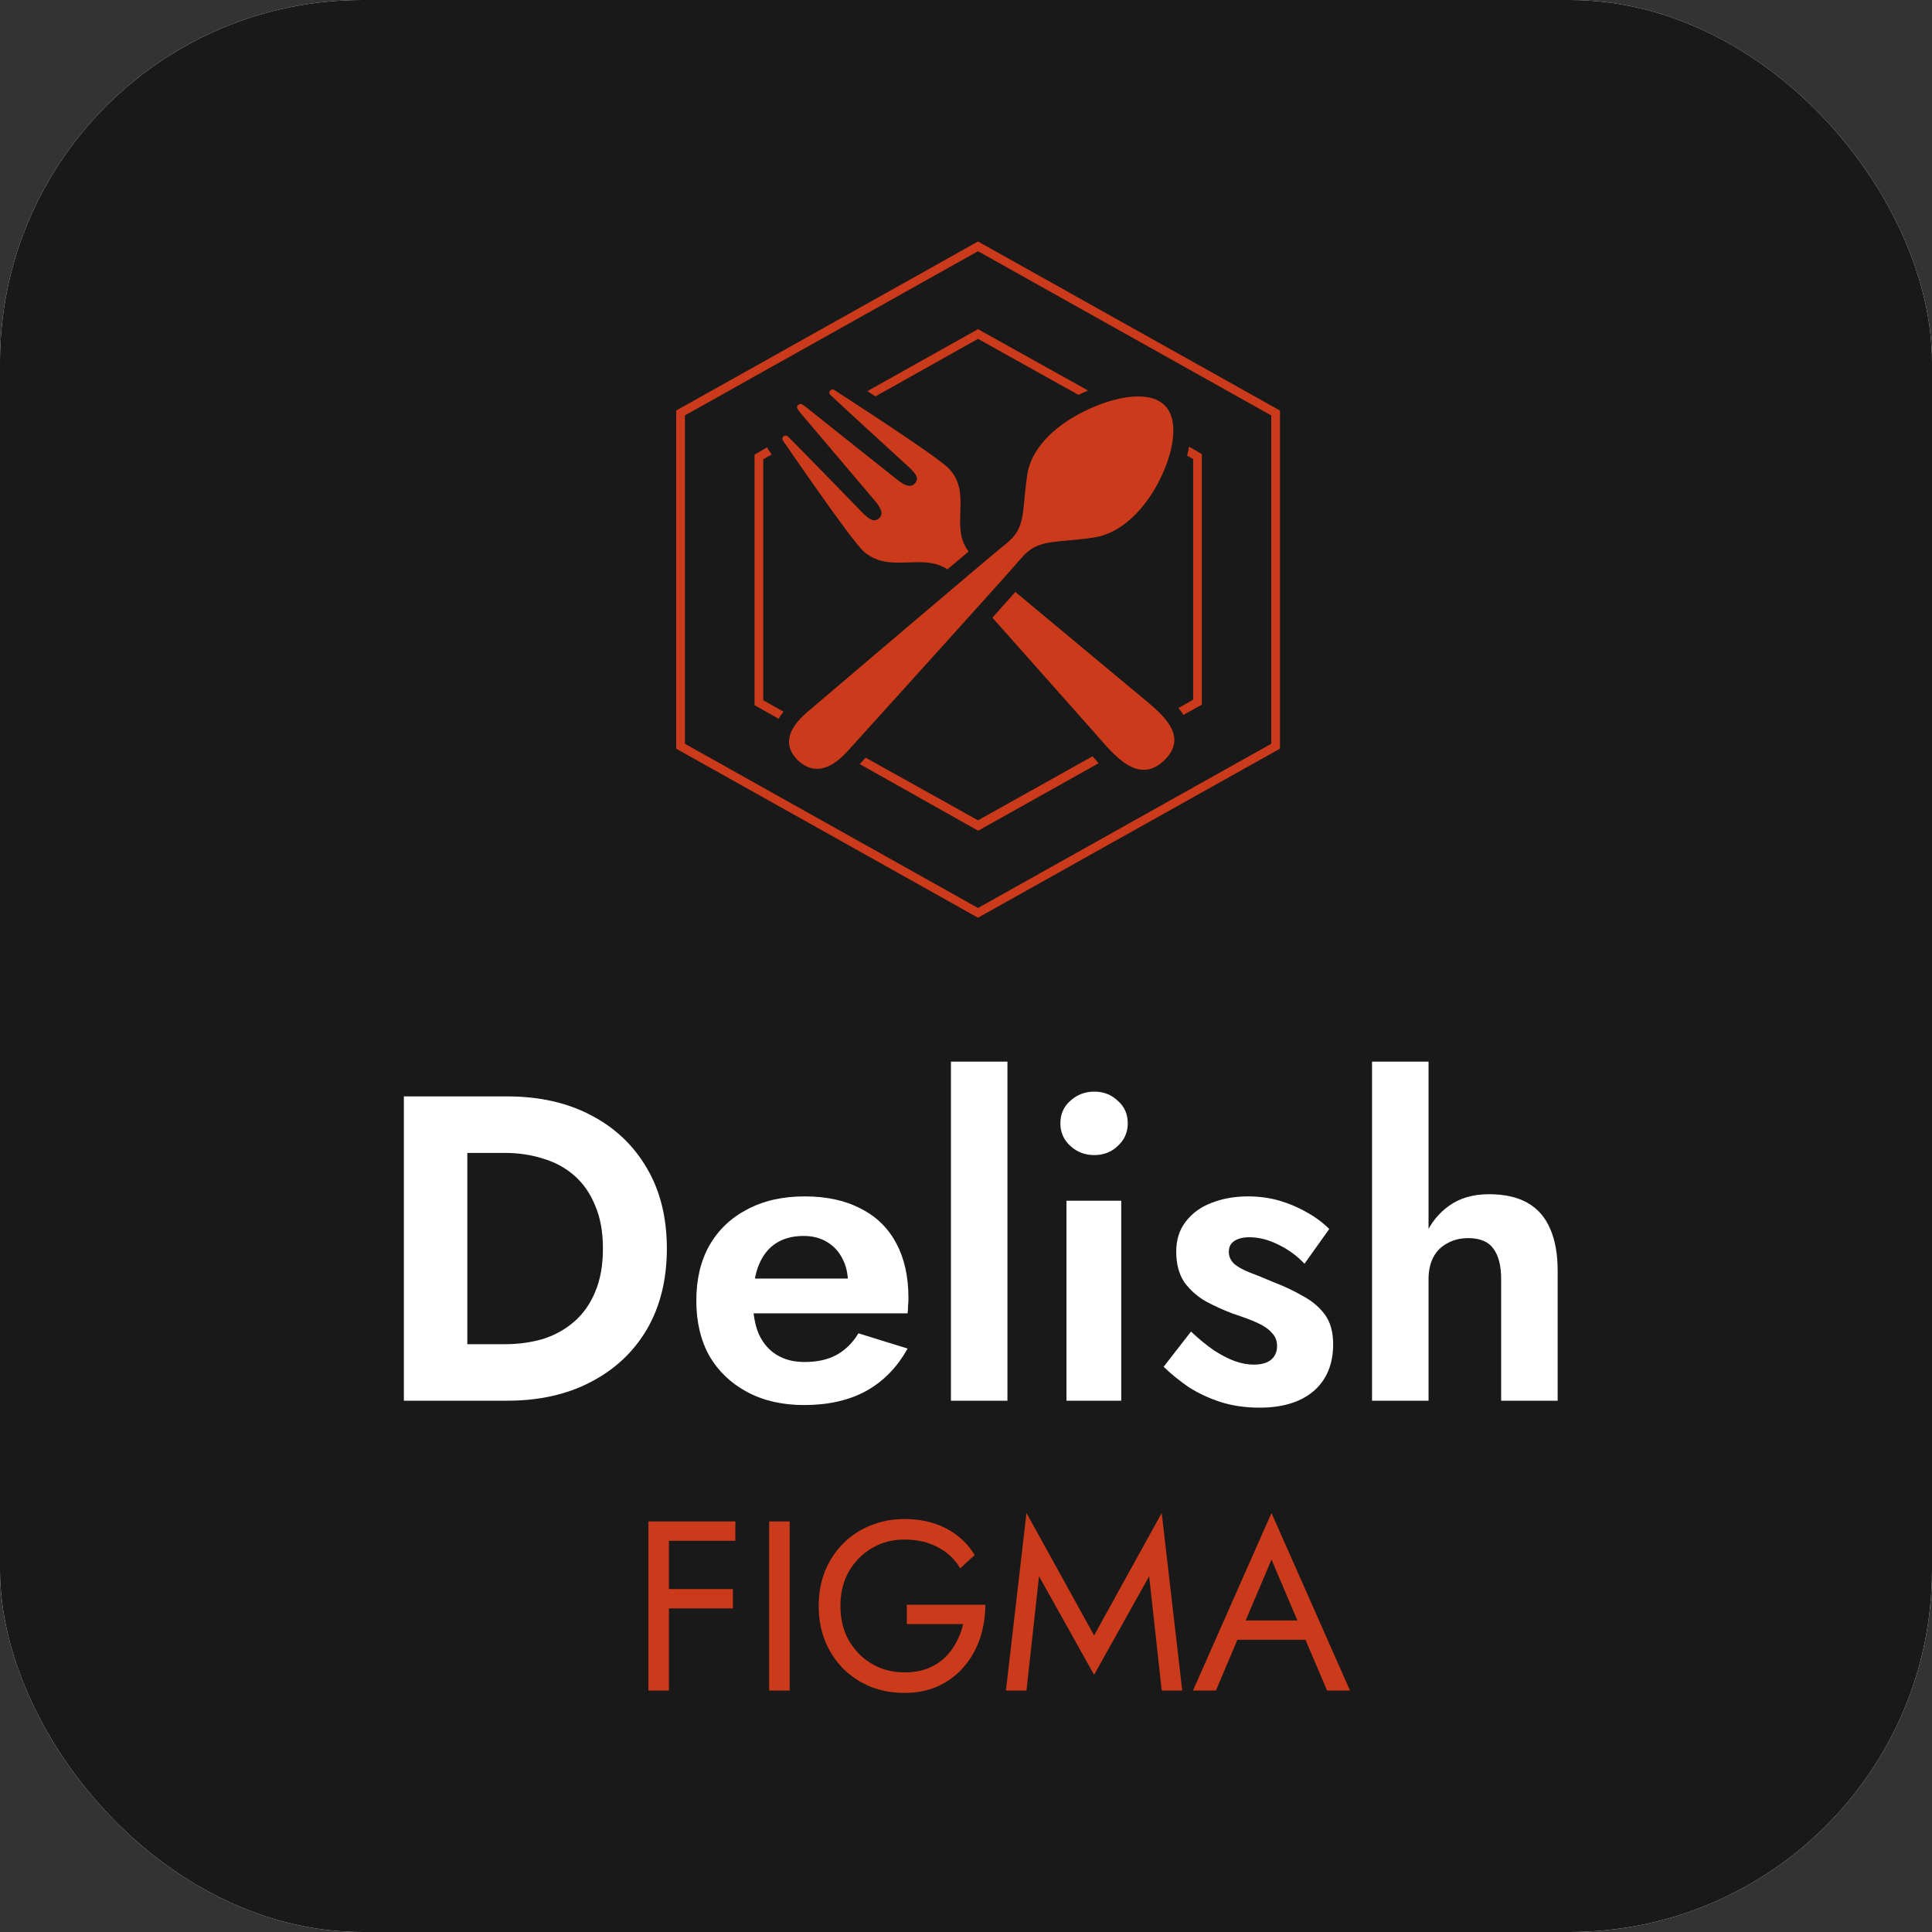 <svg width="80" height="80" viewBox="0 0 80 80" fill="none" xmlns="http://www.w3.org/2000/svg">
<rect x="0" y="0" width="80" height="80" fill="#333333" stroke="none"/>
<g clip-path="url(#clip0_495_1088)">
<rect width="80" height="80" rx="15" fill="white"/>
<rect width="80" height="80" rx="8" fill="#1A1919"/>
<path d="M27.319 63.8V63H30.449V63.8H27.319ZM27.319 66.6V65.8H30.349V66.6H27.319ZM26.849 63H27.699V70H26.849V63ZM31.849 63H32.699V70H31.849V63ZM37.55 67.25V66.45H40.8C40.8 66.937 40.727 67.4 40.58 67.84C40.433 68.273 40.217 68.66 39.93 69C39.643 69.34 39.29 69.61 38.87 69.81C38.457 70.003 37.983 70.1 37.45 70.1C36.943 70.1 36.473 70.013 36.04 69.84C35.607 69.66 35.23 69.41 34.91 69.09C34.59 68.763 34.34 68.38 34.16 67.94C33.987 67.5 33.9 67.02 33.9 66.5C33.9 65.98 33.987 65.5 34.16 65.06C34.34 64.62 34.59 64.24 34.91 63.92C35.23 63.593 35.607 63.343 36.04 63.17C36.473 62.99 36.943 62.9 37.45 62.9C37.883 62.9 38.28 62.957 38.64 63.07C39.007 63.183 39.333 63.35 39.62 63.57C39.913 63.79 40.16 64.063 40.36 64.39L39.76 64.94C39.54 64.567 39.233 64.277 38.84 64.07C38.447 63.857 37.983 63.75 37.45 63.75C36.957 63.75 36.51 63.867 36.11 64.1C35.71 64.333 35.39 64.657 35.15 65.07C34.917 65.477 34.8 65.953 34.8 66.5C34.8 67.04 34.917 67.517 35.15 67.93C35.39 68.343 35.71 68.667 36.11 68.9C36.51 69.133 36.957 69.25 37.45 69.25C37.797 69.25 38.107 69.2 38.38 69.1C38.66 68.993 38.9 68.847 39.1 68.66C39.3 68.473 39.463 68.26 39.59 68.02C39.723 67.78 39.82 67.523 39.88 67.25H37.55ZM43.024 65.27L42.504 70H41.654L42.504 62.65L45.304 67.72L48.104 62.65L48.954 70H48.104L47.584 65.27L45.304 69.35L43.024 65.27ZM50.82 67.9L51.12 67.1H54.22L54.52 67.9H50.82ZM52.65 64.58L51.47 67.36L51.39 67.54L50.35 70H49.4L52.65 62.65L55.9 70H54.95L53.93 67.6L53.85 67.4L52.65 64.58Z" fill="#CB3A1A"/>
<path d="M16.723 45.4H19.351V58H16.723V45.4ZM21.006 58H18.378V55.66H20.916C21.468 55.66 21.991 55.588 22.483 55.444C22.974 55.288 23.407 55.048 23.779 54.724C24.151 54.4 24.439 53.992 24.642 53.5C24.858 52.996 24.966 52.396 24.966 51.7C24.966 51.004 24.858 50.41 24.642 49.918C24.439 49.414 24.151 49 23.779 48.676C23.407 48.352 22.974 48.118 22.483 47.974C21.991 47.818 21.468 47.74 20.916 47.74H18.378V45.4H21.006C22.326 45.4 23.479 45.658 24.462 46.174C25.459 46.69 26.233 47.422 26.785 48.37C27.337 49.306 27.613 50.416 27.613 51.7C27.613 52.984 27.337 54.1 26.785 55.048C26.233 55.984 25.459 56.71 24.462 57.226C23.479 57.742 22.326 58 21.006 58ZM33.297 58.18C32.397 58.18 31.611 58 30.939 57.64C30.267 57.28 29.745 56.782 29.373 56.146C29.013 55.498 28.833 54.736 28.833 53.86C28.833 52.972 29.013 52.21 29.373 51.574C29.745 50.926 30.267 50.428 30.939 50.08C31.611 49.72 32.403 49.54 33.315 49.54C34.227 49.54 35.001 49.708 35.637 50.044C36.285 50.368 36.777 50.848 37.113 51.484C37.449 52.108 37.617 52.864 37.617 53.752C37.617 53.86 37.611 53.974 37.599 54.094C37.599 54.214 37.593 54.31 37.581 54.382H30.165V52.942H35.547L34.917 53.77C34.965 53.698 35.007 53.602 35.043 53.482C35.091 53.35 35.115 53.242 35.115 53.158C35.115 52.75 35.037 52.402 34.881 52.114C34.737 51.826 34.527 51.598 34.251 51.43C33.975 51.262 33.651 51.178 33.279 51.178C32.823 51.178 32.439 51.28 32.127 51.484C31.827 51.676 31.593 51.97 31.425 52.366C31.269 52.75 31.185 53.23 31.173 53.806C31.173 54.358 31.251 54.826 31.407 55.21C31.575 55.594 31.821 55.888 32.145 56.092C32.469 56.296 32.859 56.398 33.315 56.398C33.831 56.398 34.269 56.302 34.629 56.11C35.001 55.906 35.307 55.606 35.547 55.21L37.581 55.84C37.149 56.62 36.573 57.208 35.853 57.604C35.145 57.988 34.293 58.18 33.297 58.18ZM39.376 43.96H41.716V58H39.376V43.96ZM43.908 46.516C43.908 46.132 44.046 45.82 44.322 45.58C44.598 45.328 44.928 45.202 45.312 45.202C45.696 45.202 46.02 45.328 46.284 45.58C46.56 45.82 46.698 46.132 46.698 46.516C46.698 46.888 46.56 47.2 46.284 47.452C46.02 47.704 45.696 47.83 45.312 47.83C44.928 47.83 44.598 47.704 44.322 47.452C44.046 47.2 43.908 46.888 43.908 46.516ZM44.16 49.72H46.428V58H44.16V49.72ZM49.317 55.138C49.665 55.462 49.989 55.726 50.289 55.93C50.589 56.122 50.871 56.266 51.135 56.362C51.411 56.458 51.669 56.506 51.909 56.506C52.221 56.506 52.461 56.44 52.629 56.308C52.797 56.164 52.881 55.972 52.881 55.732C52.881 55.516 52.809 55.336 52.665 55.192C52.533 55.036 52.335 54.898 52.071 54.778C51.807 54.658 51.471 54.532 51.063 54.4C50.679 54.256 50.307 54.088 49.947 53.896C49.587 53.692 49.287 53.428 49.047 53.104C48.819 52.768 48.705 52.342 48.705 51.826C48.705 51.334 48.837 50.92 49.101 50.584C49.365 50.236 49.719 49.978 50.163 49.81C50.619 49.63 51.123 49.54 51.675 49.54C52.143 49.54 52.581 49.6 52.989 49.72C53.397 49.84 53.775 50.002 54.123 50.206C54.471 50.398 54.777 50.626 55.041 50.89L54.015 52.33C53.715 52.006 53.355 51.742 52.935 51.538C52.527 51.334 52.125 51.232 51.729 51.232C51.465 51.232 51.255 51.286 51.099 51.394C50.955 51.49 50.883 51.64 50.883 51.844C50.883 52.024 50.955 52.186 51.099 52.33C51.255 52.462 51.471 52.582 51.747 52.69C52.035 52.798 52.359 52.93 52.719 53.086C53.163 53.254 53.571 53.446 53.943 53.662C54.327 53.866 54.633 54.124 54.861 54.436C55.089 54.748 55.203 55.156 55.203 55.66C55.203 56.488 54.933 57.136 54.393 57.604C53.853 58.06 53.109 58.288 52.161 58.288C51.573 58.288 51.033 58.21 50.541 58.054C50.061 57.898 49.623 57.694 49.227 57.442C48.843 57.178 48.495 56.896 48.183 56.596L49.317 55.138ZM59.153 43.96V58H56.813V43.96H59.153ZM62.159 52.96C62.159 52.408 62.051 51.988 61.835 51.7C61.631 51.412 61.283 51.268 60.791 51.268C60.467 51.268 60.179 51.34 59.927 51.484C59.675 51.616 59.483 51.808 59.351 52.06C59.219 52.312 59.153 52.612 59.153 52.96H58.685C58.685 52.3 58.793 51.706 59.009 51.178C59.237 50.65 59.573 50.23 60.017 49.918C60.461 49.606 61.007 49.45 61.655 49.45C62.303 49.45 62.837 49.57 63.257 49.81C63.677 50.05 63.989 50.41 64.193 50.89C64.397 51.358 64.499 51.934 64.499 52.618V58H62.159V52.96Z" fill="white"/>
<path d="M32.416 18.238C32.399 18.211 32.392 18.179 32.397 18.148C32.402 18.116 32.419 18.087 32.444 18.067C32.469 18.047 32.501 18.035 32.533 18.036C32.566 18.036 32.597 18.048 32.622 18.069C32.862 18.302 35.271 20.77 35.651 21.166C36.03 21.561 36.216 21.638 36.425 21.436C36.634 21.233 36.352 20.881 36.213 20.718C36.074 20.556 33.314 17.294 33.178 17.137C33.001 16.926 32.96 16.852 33.049 16.769C33.137 16.686 33.21 16.723 33.425 16.898L37.12 19.838C37.288 19.973 37.648 20.249 37.857 20.044C38.066 19.838 37.99 19.66 37.582 19.293C37.174 18.925 34.629 16.591 34.389 16.355C34.362 16.333 34.346 16.301 34.343 16.267C34.34 16.233 34.352 16.199 34.375 16.173C34.398 16.147 34.431 16.131 34.466 16.128C34.501 16.126 34.536 16.137 34.563 16.159C34.778 16.306 38.821 18.891 39.305 19.418C40.272 20.457 39.305 21.797 40.108 22.837L39.232 23.575C38.17 22.876 36.823 23.762 35.774 22.843C35.236 22.367 32.568 18.449 32.416 18.238ZM47.101 28.723C46.538 28.257 43.854 26.016 42.043 24.511L41.094 25.577L45.372 30.397C46.111 31.234 47.12 32.543 48.217 31.476C49.314 30.409 47.961 29.443 47.101 28.723ZM47.939 20.028C48.599 18.784 48.859 17.401 48.217 16.775C47.575 16.15 46.149 16.404 44.866 17.045C43.582 17.686 42.703 18.621 42.545 19.611C42.296 21.184 42.523 21.843 41.644 22.527C41.151 22.91 34.294 28.75 33.441 29.474C32.587 30.198 32.429 30.878 33.036 31.482C33.668 32.071 34.367 31.914 35.107 31.093C35.846 30.271 41.875 23.615 42.267 23.137C42.972 22.285 43.652 22.502 45.277 22.26C46.317 22.113 47.281 21.255 47.939 20.028ZM32.448 29.471L31.604 28.996V19.017L31.952 18.82L31.828 18.639C31.803 18.603 31.782 18.564 31.765 18.523L31.244 18.829V29.201L32.242 29.762C32.304 29.657 32.373 29.555 32.448 29.459V29.471ZM40.497 10L28 16.999V31.001L40.497 38L53 31.001V16.999L40.497 10ZM52.64 30.798L40.497 37.598L28.36 30.798V17.202L40.497 10.402L52.64 17.202V30.798ZM36.248 16.414L40.497 14.031L44.654 16.349C44.79 16.285 44.923 16.227 45.056 16.172L40.497 13.63L35.916 16.196L36.248 16.414ZM49.156 18.866L49.406 19.007V28.974L48.795 29.318C48.871 29.409 48.94 29.504 49.004 29.603L49.766 29.177V18.802L49.235 18.495C49.213 18.636 49.187 18.756 49.156 18.875V18.866ZM45.239 31.317L40.497 33.968L35.843 31.372L35.669 31.568L35.6 31.639L40.503 34.398L45.489 31.605C45.403 31.494 45.321 31.405 45.239 31.317Z" fill="#CB3A1A"/>
</g>
<defs>
<clipPath id="clip0_495_1088">
<rect width="80" height="80" rx="15" fill="white"/>
</clipPath>
</defs>
</svg>
